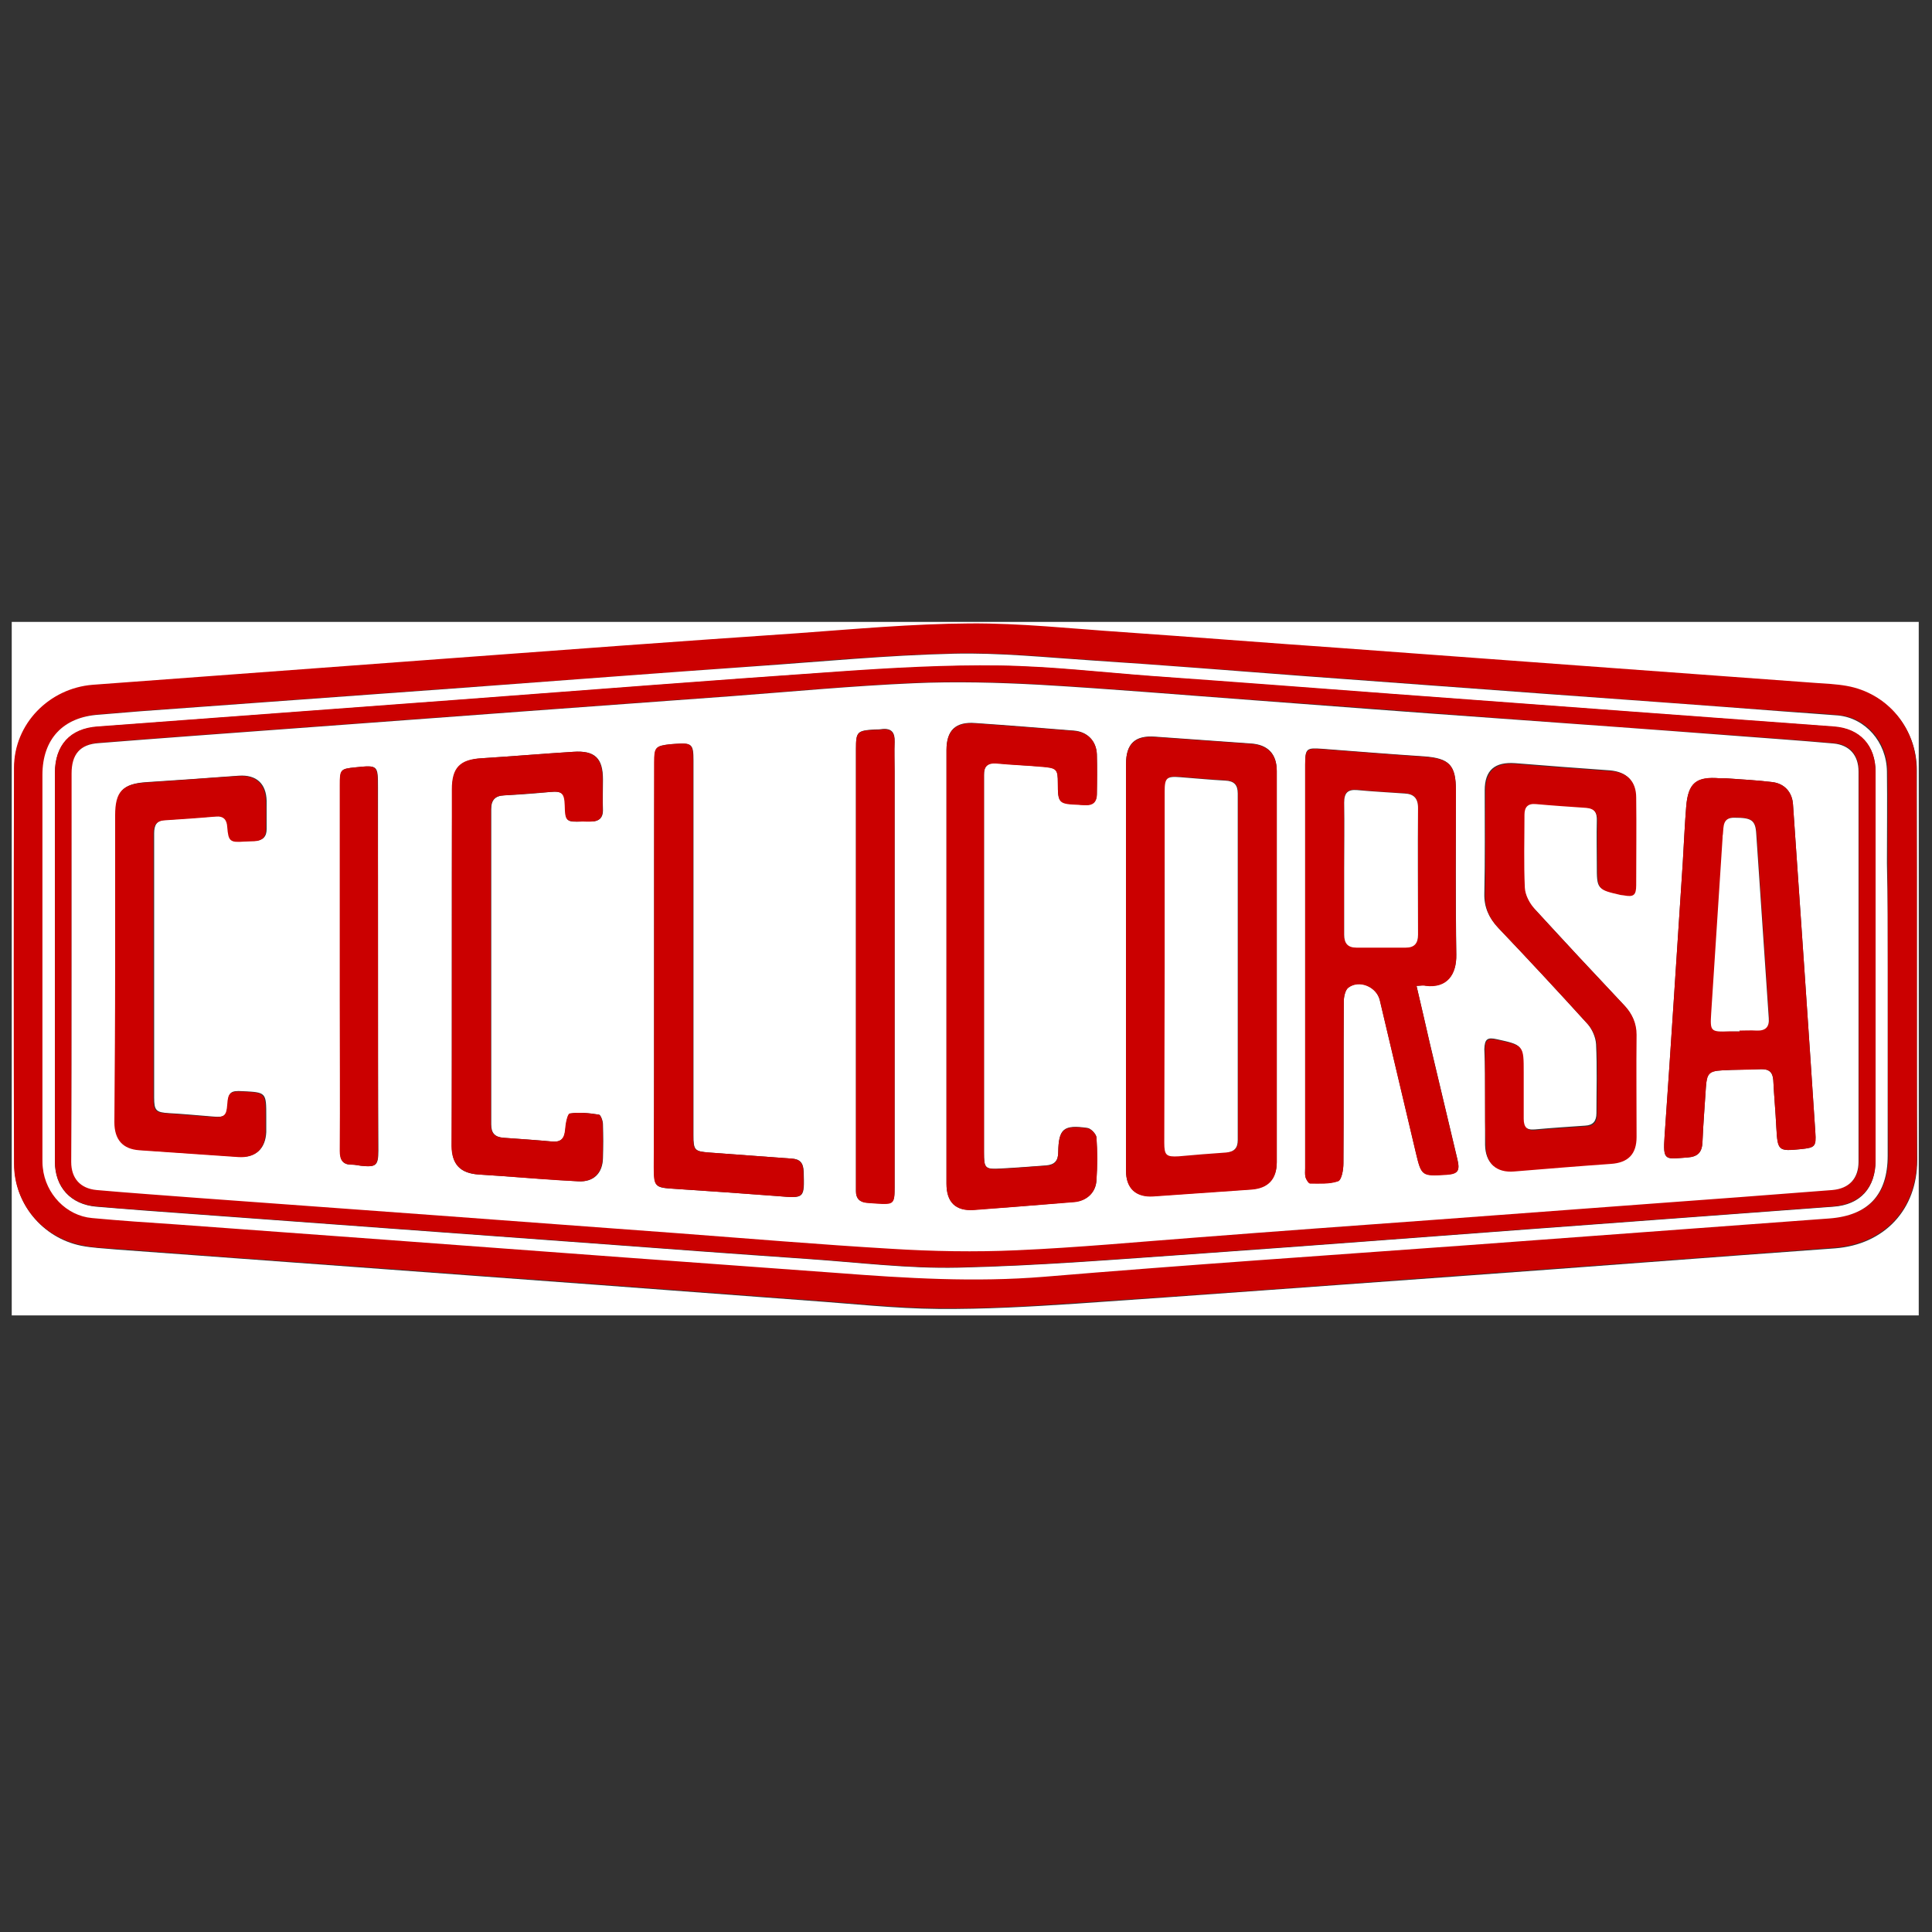<?xml version="1.0" encoding="utf-8"?>
<!-- Generator: Adobe Illustrator 21.0.0, SVG Export Plug-In . SVG Version: 6.00 Build 0)  -->
<svg version="1.1" id="Livello_1" xmlns="http://www.w3.org/2000/svg" xmlns:xlink="http://www.w3.org/1999/xlink" x="0px" y="0px"
	 viewBox="0 0 510.1 510.1" style="enable-background:new 0 0 510.1 510.1;" xml:space="preserve">
<rect x="0" y="0" width="510.1" height="510.1" fill="#333333" stroke="none"/>
<style type="text/css">
	.st0{fill:#FFFFFF;}
	.st1{fill:#CB0000;}
</style>
<g>
	<path class="st0" d="M3.1,347.3c0-61,0-122.1,0-183.1c167.8,0,335.7,0,503.5,0c0,61,0,122.1,0,183.1
		C338.8,347.3,170.9,347.3,3.1,347.3z M506.1,255.4c0-17.3,0-34.7,0-52c0-11-7.7-20.2-18.4-22.1c-2.8-0.5-5.6-0.5-8.4-0.8
		c-20.9-1.5-41.8-3.1-62.7-4.6c-21.3-1.6-42.5-3.1-63.8-4.7c-18.7-1.4-37.5-2.8-56.2-4.1c-13.5-0.9-27-2.4-40.5-2.3
		c-15.2,0.1-30.4,1.5-45.6,2.6c-31,2.2-61.9,4.4-92.8,6.7c-31,2.3-62.1,4.6-93.1,6.9c-11.6,0.8-20.8,10.3-20.8,21.9
		c-0.1,34.9-0.1,69.7,0,104.6c0,10.3,7.4,19.3,17.6,21.4c3,0.6,6.1,0.7,9.2,1c20.9,1.5,41.8,3.1,62.7,4.6
		c21.3,1.6,42.5,3.1,63.8,4.7c18.7,1.4,37.5,2.8,56.2,4.2c11.5,0.8,23,2.1,34.5,2.2c12.1,0.1,24.3-0.6,36.4-1.4
		c33.5-2.3,67-4.8,100.4-7.2c33.3-2.4,66.6-5,99.9-7.4c13-1,21.7-10.2,21.7-23.3C506.1,289.2,506.1,272.3,506.1,255.4z"/>
	<path class="st1" d="M506.1,255.4c0,16.9,0,33.8,0,50.7c0,13.1-8.6,22.3-21.7,23.3c-33.3,2.5-66.6,5-99.9,7.4
		c-33.5,2.5-67,5-100.4,7.2c-12.1,0.8-24.3,1.6-36.4,1.4c-11.5-0.1-23-1.4-34.5-2.2c-18.7-1.4-37.5-2.8-56.2-4.2
		c-21.3-1.6-42.5-3.1-63.8-4.7c-20.9-1.5-41.8-3-62.7-4.6c-3.1-0.2-6.2-0.3-9.2-1c-10.2-2.1-17.6-11-17.6-21.4
		c-0.1-34.9-0.1-69.7,0-104.6c0-11.6,9.3-21,20.8-21.9c31-2.3,62.1-4.6,93.1-6.9c30.9-2.3,61.9-4.6,92.8-6.7
		c15.2-1.1,30.4-2.5,45.6-2.6c13.5-0.1,27,1.4,40.5,2.3c18.7,1.3,37.5,2.8,56.2,4.1c21.3,1.6,42.5,3.1,63.8,4.7
		c20.9,1.5,41.8,3.1,62.7,4.6c2.8,0.2,5.6,0.3,8.4,0.8c10.7,1.9,18.4,11.1,18.4,22.1C506.1,220.7,506.1,238.1,506.1,255.4z
		 M498.4,255.3c0-9.2,0-18.3,0-27.5c0-8.1,0.1-16.2,0-24.2c-0.1-7.8-5.6-14.1-12.9-14.8c-5-0.5-10-0.8-14.9-1.1
		c-20.8-1.5-41.6-3-62.4-4.6c-21.3-1.6-42.5-3.1-63.8-4.7c-18.5-1.4-37.1-2.8-55.6-4.1c-12.3-0.8-24.6-2.1-36.9-1.8
		c-17.4,0.4-34.8,2-52.1,3.3c-25.8,1.9-51.6,3.9-77.4,5.7c-28.4,2.1-56.8,4.1-85.2,6.2c-3.6,0.3-7.2,0.6-10.9,0.9
		c-9.4,0.7-14.9,6.4-14.9,15.9c0,33.8,0,67.6,0,101.3c0,0.8,0,1.6,0.1,2.4c0.6,7,6.2,12.8,13,13.3c7.5,0.6,15,1.1,22.5,1.7
		c18.2,1.3,36.4,2.7,54.6,4c21.2,1.6,42.3,3.1,63.5,4.7c18.7,1.4,37.5,2.7,56.2,4.1c18.2,1.4,36.3,2.5,54.6,1
		c37.1-3.1,74.2-5.6,111.3-8.3c32-2.4,64.1-4.7,96.1-7.1c10.2-0.8,15.3-6.3,15.3-16.6C498.4,288.5,498.4,271.9,498.4,255.3z"/>
	<path class="st0" d="M498.4,255.3c0,16.6,0,33.2,0,49.8c0,10.3-5.1,15.8-15.3,16.6c-32,2.4-64.1,4.7-96.1,7.1
		c-37.1,2.7-74.2,5.2-111.3,8.3c-18.3,1.5-36.4,0.4-54.6-1c-18.7-1.4-37.5-2.7-56.2-4.1c-21.2-1.6-42.3-3.1-63.5-4.7
		c-18.2-1.3-36.4-2.7-54.6-4c-7.5-0.5-15-1-22.5-1.7c-6.8-0.6-12.3-6.4-13-13.3c-0.1-0.8-0.1-1.6-0.1-2.4c0-33.8,0-67.6,0-101.3
		c0-9.5,5.5-15.3,14.9-15.9c3.6-0.3,7.2-0.6,10.9-0.9c28.4-2.1,56.8-4.1,85.2-6.2c25.8-1.9,51.6-3.9,77.4-5.7
		c17.4-1.2,34.7-2.9,52.1-3.3c12.3-0.3,24.6,1,36.9,1.8c18.6,1.2,37.1,2.7,55.6,4.1c21.3,1.6,42.5,3.1,63.8,4.7
		c20.8,1.5,41.6,3,62.4,4.6c5,0.4,10,0.7,14.9,1.1c7.2,0.7,12.8,7,12.9,14.8c0.1,8.1,0,16.2,0,24.2
		C498.4,236.9,498.4,246.1,498.4,255.3z M495.2,255.4c0-17.2,0-34.3,0-51.5c0-7-4.1-11.5-11-12c-17.6-1.3-35.3-2.6-52.9-3.9
		c-21.2-1.6-42.3-3.1-63.5-4.7c-21.1-1.6-42.2-3.1-63.3-4.7c-13.5-1-27-2.6-40.5-2.8c-14.2-0.2-28.5,0.7-42.7,1.6
		c-33.3,2.3-66.6,4.9-99.9,7.4c-31.9,2.4-63.7,4.7-95.6,7.1c-7.3,0.5-11.3,4.9-11.3,12.3c0,17.5,0,35.1,0,52.6c0,16.6,0,33.2,0,49.9
		c0,6.8,4.2,11.3,10.9,11.9c4.2,0.3,8.3,0.7,12.5,1c21.4,1.6,42.7,3.1,64.1,4.7c18.2,1.3,36.4,2.7,54.6,4
		c18.8,1.4,37.6,2.8,56.5,4.1c13.3,0.9,26.6,2.6,39.9,2.3c21.8-0.5,43.5-2.3,65.2-3.8c28.3-2,56.6-4.2,85-6.3c27-2,53.9-4,80.9-6
		c7.1-0.5,11.1-5,11.1-12.2C495.2,289.3,495.2,272.3,495.2,255.4z"/>
	<path class="st1" d="M495.2,255.4c0,17,0,34,0,50.9c0,7.2-4,11.6-11.1,12.2c-27,2-53.9,4-80.9,6c-28.3,2.1-56.6,4.3-85,6.3
		c-21.7,1.5-43.4,3.3-65.2,3.8c-13.3,0.3-26.6-1.4-39.9-2.3c-18.8-1.3-37.6-2.7-56.5-4.1c-18.2-1.3-36.4-2.7-54.6-4
		c-21.4-1.6-42.7-3.1-64.1-4.7c-4.2-0.3-8.3-0.6-12.5-1c-6.7-0.5-10.9-5.1-10.9-11.9c0-16.6,0-33.2,0-49.9c0-17.5,0-35.1,0-52.6
		c0-7.4,4-11.8,11.3-12.3c31.9-2.4,63.7-4.7,95.6-7.1c33.3-2.5,66.6-5.1,99.9-7.4c14.2-1,28.5-1.8,42.7-1.6
		c13.5,0.2,27,1.8,40.5,2.8c21.1,1.5,42.2,3.1,63.3,4.7c21.2,1.6,42.3,3.1,63.5,4.7c17.6,1.3,35.3,2.6,52.9,3.9c6.9,0.5,11,5,11,12
		C495.2,221,495.2,238.2,495.2,255.4z M18.9,254.9c0,17.3,0,34.5,0,51.8c0,4.3,2.4,7.1,6.7,7.4c9,0.8,17.9,1.4,26.9,2.1
		c21,1.5,42,3.1,63,4.6c21.2,1.6,42.4,3.1,63.5,4.7c18.7,1.4,37.4,3,56.2,4.1c11.1,0.6,22.3,0.8,33.4,0.4
		c15.9-0.7,31.9-2.2,47.8-3.4c20.6-1.5,41.3-3,61.9-4.6c18.8-1.4,37.6-2.8,56.5-4.2c16.4-1.2,32.8-2.4,49.1-3.7
		c4.5-0.4,6.9-3,6.9-7.5c0-34.3,0-68.7,0-103c0-4.3-2.4-7.1-6.6-7.4c-9-0.8-17.9-1.4-26.9-2.1c-20.9-1.5-41.8-3-62.7-4.6
		c-21.1-1.6-42.2-3.2-63.3-4.7c-18.9-1.4-37.8-3-56.7-4.1c-11.1-0.6-22.3-0.9-33.4-0.4c-15.9,0.7-31.9,2.2-47.8,3.4
		c-18.2,1.3-36.4,2.7-54.6,4c-21.2,1.6-42.4,3.1-63.5,4.7c-16.4,1.2-32.8,2.4-49.1,3.7c-5,0.4-7.2,3-7.2,8
		C18.9,221.1,18.9,238,18.9,254.9z"/>
	<path class="st0" d="M18.9,254.9c0-16.9,0-33.8,0-50.7c0-5,2.2-7.7,7.2-8c16.4-1.3,32.8-2.5,49.1-3.7c21.2-1.6,42.4-3.1,63.5-4.7
		c18.2-1.3,36.4-2.7,54.6-4c15.9-1.2,31.8-2.7,47.8-3.4c11.1-0.5,22.3-0.2,33.4,0.4c18.9,1.1,37.8,2.7,56.7,4.1
		c21.1,1.6,42.2,3.2,63.3,4.7c20.9,1.5,41.8,3,62.7,4.6c9,0.7,17.9,1.3,26.9,2.1c4.2,0.4,6.6,3.1,6.6,7.4c0,34.3,0,68.7,0,103
		c0,4.4-2.4,7.1-6.9,7.5c-16.4,1.3-32.8,2.5-49.1,3.7c-18.8,1.4-37.6,2.8-56.5,4.2c-20.6,1.5-41.3,3-61.9,4.6
		c-15.9,1.2-31.8,2.7-47.8,3.4c-11.1,0.5-22.3,0.3-33.4-0.4c-18.7-1.1-37.5-2.7-56.2-4.1c-21.2-1.6-42.4-3.1-63.5-4.7
		c-21-1.5-42-3.1-63-4.6c-9-0.7-17.9-1.3-26.9-2.1c-4.3-0.4-6.7-3.1-6.7-7.4C18.9,289.4,18.9,272.2,18.9,254.9z M297.3,254.9
		c0,18.1,0,36.1,0,54.2c0,4.6,2.7,7,7.2,6.7c8.6-0.6,17.2-1.2,25.8-1.8c4.4-0.3,6.8-2.7,6.8-7.2c0-34.4,0-68.8,0-103.3
		c0-4.5-2.4-6.9-6.8-7.2c-8.4-0.6-16.8-1.2-25.3-1.8c-5.3-0.4-7.7,1.8-7.7,7.2C297.3,219.5,297.3,237.2,297.3,254.9z M374,260.3
		c1-0.1,1.7-0.2,2.4-0.1c5.7,0.7,8.2-3,8.1-8.2c-0.2-14.4-0.1-28.9-0.1-43.3c0-6.7-1.7-8.5-8.4-9c-9-0.6-17.9-1.3-26.9-2
		c-4.2-0.3-4.5-0.1-4.5,4.2c0,35.5,0,71,0,106.5c0,0.8-0.1,1.7,0.1,2.4c0.2,0.6,0.8,1.6,1.2,1.6c2.5,0,5.2,0.2,7.4-0.6
		c1-0.4,1.4-3.1,1.4-4.7c0.1-14.3,0-28.5,0.1-42.8c0-1.2,0.4-3,1.2-3.6c2.9-2.2,7.4-0.2,8.3,3.3c3.2,13.4,6.3,26.8,9.5,40.2
		c1.5,6.3,1.5,6.3,8.1,5.9c3.1-0.2,3.6-1,2.9-4c-2.4-10.2-4.9-20.5-7.3-30.7C376.4,270.5,375.2,265.5,374,260.3z M455.8,205.5
		C455.8,205.5,455.8,205.5,455.8,205.5c-0.5,0-1.1,0-1.6,0c-6.3-0.5-8.5,1.2-9,7.5c-0.4,4.9-0.6,9.8-0.9,14.7
		c-1.6,24.1-3.1,48.2-4.8,72.2c-0.5,6.9,0.2,6.1,6.1,5.7c2.7-0.2,3.8-1.4,3.9-4.1c0.2-4.8,0.6-9.6,0.9-14.4c0.2-3.7,0.7-4.3,4.3-4.5
		c3.4-0.2,6.7-0.2,10.1-0.3c2.2-0.1,3.2,0.7,3.4,2.9c0.2,4.2,0.6,8.3,0.8,12.5c0.4,6.2,0.5,6.3,6.5,5.7c3.7-0.4,4-0.6,3.8-4.4
		c-1.9-28.9-3.9-57.8-5.9-86.6c-0.2-3.2-2.2-5.5-5.4-5.9C464,206,459.9,205.8,455.8,205.5z M392.1,290c0,4.1,0,8.2,0,12.3
		c0.1,4.7,2.8,7.1,7.5,6.8c8.5-0.7,17-1.3,25.5-2c4.5-0.3,6.7-2.6,6.8-7.1c0-9,0-18,0-27c0-3-1-5.4-3.1-7.6
		c-8-8.5-16-17.1-23.9-25.7c-1.3-1.4-2.4-3.6-2.5-5.5c-0.3-6.4-0.1-12.9-0.1-19.3c0-2.1,0.9-3,3-2.8c4.4,0.4,8.9,0.7,13.3,1
		c2.3,0.1,3.1,1.4,3,3.6c-0.1,3.9,0,7.8,0,11.7c0,6.3,0,6.3,6.1,7.7c0.3,0.1,0.5,0.1,0.8,0.1c2.6,0.5,3.3,0,3.3-2.7
		c0-7.7,0.1-15.4,0-23.1c0-4.3-2.4-6.6-6.7-7c-8.3-0.6-16.6-1.2-25-1.9c-5.4-0.4-8.1,1.8-8.1,7.2c0,9.1,0.1,18.2-0.1,27.2
		c-0.1,3.6,1.2,6.4,3.6,9c8,8.4,15.9,16.9,23.7,25.5c1.2,1.4,2.1,3.5,2.2,5.3c0.3,6.1,0.1,12.2,0.1,18.2c0,2.1-0.9,3.2-3,3.3
		c-4.4,0.3-8.9,0.6-13.3,1c-2.3,0.2-3.2-0.8-3.1-3c0-4.1,0-8.2,0-12.3c0-7,0-7-6.8-8.5c-2.6-0.6-3.3-0.1-3.4,2.6
		C392.1,281.4,392.1,285.7,392.1,290z M249.9,255c0,19.2,0,38.3,0,57.5c0,4.9,2.4,7.3,7.2,6.9c8.9-0.6,17.7-1.3,26.6-2.1
		c3.3-0.3,5.7-2.5,5.8-5.8c0.2-3.7,0.2-7.5,0-11.2c-0.1-0.9-1.5-2.4-2.4-2.5c-6.3-0.9-7.6,0.2-7.7,6.4c0,2.3-1,3.3-3.2,3.5
		c-3.9,0.3-7.8,0.6-11.7,0.8c-4.5,0.3-4.7,0-4.7-4.4c0-32.7,0-65.4,0-98.1c0-0.5,0-0.9,0-1.4c0-2.3,0.9-3.3,3.3-3.1
		c4.1,0.4,8.1,0.6,12.2,0.9c3.7,0.3,4,0.7,4,4.3c0,5.3,0.2,5.4,5.5,5.7c0.6,0,1.3,0,1.9,0.1c1.9,0,2.9-1,2.9-2.8
		c0-3.5,0.1-7.1,0-10.6c-0.2-3.5-2.5-5.9-6-6.2c-8.7-0.7-17.4-1.4-26.1-2c-5.2-0.4-7.6,1.9-7.6,7.1C249.9,217,249.9,236,249.9,255z
		 M119.3,255.2c0,15.8,0,31.6,0,47.4c0,4.8,2.2,7.2,7.1,7.5c2,0.1,4,0.3,6,0.4c6.8,0.5,13.6,1,20.4,1.4c4,0.2,6.3-2.2,6.4-6.1
		c0.1-3,0.1-6,0-9c0-0.9-0.6-2.4-1-2.5c-2.5-0.4-5.2-0.7-7.7-0.3c-0.6,0.1-1.1,2.7-1.2,4.2c-0.2,2.2-1,3.4-3.4,3.2
		c-4.3-0.4-8.7-0.7-13-1c-2.2-0.2-3.2-1.2-3.2-3.5c0-27.8,0-55.6,0-83.3c0-2.4,1.1-3.5,3.4-3.6c4.1-0.2,8.1-0.5,12.2-0.9
		c3.2-0.3,3.9,0.4,3.9,3.5c0.1,4.3,0.3,4.5,4.5,4.3c0.9,0,1.8,0,2.7,0c1.8-0.1,2.8-1,2.8-2.9c-0.1-2.7,0-5.4,0-8.2
		c0-5.6-2.1-7.7-7.8-7.3c-8.1,0.5-16.1,1.2-24.2,1.7c-5.6,0.4-7.8,2.6-7.8,8.2C119.3,224,119.3,239.6,119.3,255.2z M30.4,255.1
		c0,13.7,0,27.4,0,41.1c0,4.5,2.3,7,6.6,7.4c8.7,0.6,17.4,1.2,26.1,1.8c4.4,0.3,7-2.1,7.2-6.5c0-1.4,0-2.7,0-4.1
		c0-6.4,0-6.4-6.3-6.7c-3.1-0.2-3.7,0.3-3.8,3.4c-0.2,3-0.8,3.6-3.9,3.3c-3.9-0.3-7.8-0.7-11.7-0.9c-3.4-0.2-3.9-0.7-3.9-4.1
		c0-15.6,0-31.2,0-46.9c0-7.6,0-15.3,0-22.9c0-2,0.6-3.4,2.8-3.5c4.5-0.3,9-0.7,13.6-1c2.1-0.2,3,0.8,3.1,2.8
		c0.2,3.8,0.7,4.1,4.5,3.8c0.9-0.1,1.8-0.1,2.7-0.1c2-0.1,3-1.1,3-3.1c0-2.5,0-4.9,0-7.4c-0.1-4.6-2.7-7-7.3-6.7
		c-8.1,0.6-16.3,1.2-24.4,1.7c-6.2,0.4-8.1,2.4-8.1,8.7C30.4,228.6,30.4,241.8,30.4,255.1z M172.7,255c0,17.7,0,35.4,0,53.1
		c0,5.4,0.2,5.5,5.7,5.8c9,0.6,17.9,1.2,26.9,1.9c7.2,0.6,7.1,0.7,6.9-6.5c-0.1-2.3-1-3.3-3.2-3.4c-7.2-0.5-14.5-1.1-21.7-1.6
		c-3.9-0.3-4.2-0.6-4.2-4.6c0-33,0-65.9,0-98.9c0-4.3-0.4-4.7-4.7-4.4c-0.5,0-0.9,0.1-1.4,0.1c-3.9,0.4-4.2,0.8-4.2,4.8
		C172.7,219.2,172.7,237.1,172.7,255z M236.2,255.2c0-17.2,0-34.3,0-51.5c0-2.6-0.1-5.3,0-7.9c0.1-2.4-0.8-3.6-3.4-3.3
		c-0.6,0.1-1.3,0.1-1.9,0.1c-4.6,0.3-4.9,0.6-4.9,5.1c0,38.3,0,76.6,0,114.9c0,0.6,0,1.3,0,1.9c0,1.9,0.9,2.9,2.8,3
		c0.9,0.1,1.8,0.2,2.7,0.2c4.5,0.2,4.7,0,4.7-4.3C236.2,294,236.2,274.6,236.2,255.2z M99.8,255.1c0-15.7,0-31.4,0-47.1
		c0-6,0-6-5.9-5.4c-4,0.4-4.1,0.5-4.1,4.7c0,18.9,0,37.8,0,56.6c0,13.3,0,26.7,0,40c0,2.3,0.7,3.7,3.2,3.6c0.8,0,1.6,0.2,2.4,0.3
		c3.9,0.4,4.5-0.1,4.5-4C99.8,287.6,99.8,271.3,99.8,255.1z"/>
	<path class="st1" d="M297.3,254.9c0-17.7,0-35.4,0-53.1c0-5.4,2.4-7.6,7.7-7.2c8.4,0.6,16.8,1.2,25.3,1.8c4.4,0.3,6.8,2.7,6.8,7.2
		c0,34.4,0,68.8,0,103.3c0,4.5-2.3,6.9-6.8,7.2c-8.6,0.6-17.2,1.2-25.8,1.8c-4.6,0.3-7.2-2.1-7.2-6.7
		C297.3,291,297.3,273,297.3,254.9z M307.5,255.3c0,15.4,0,30.9,0,46.3c0,3.4,0.5,3.9,3.8,3.6c4.2-0.3,8.3-0.7,12.5-1
		c2.2-0.1,3.1-1.1,3.1-3.3c0-30.5,0-61,0-91.5c0-2.3-1-3.2-3.3-3.4c-4-0.2-8-0.6-11.9-0.9c-3.6-0.3-4.1,0.2-4.1,3.8
		C307.4,224.4,307.5,239.8,307.5,255.3z"/>
	<path class="st1" d="M374,260.3c1.2,5.2,2.4,10.2,3.5,15.2c2.4,10.2,4.9,20.5,7.3,30.7c0.7,3,0.1,3.8-2.9,4
		c-6.5,0.4-6.6,0.4-8.1-5.9c-3.2-13.4-6.3-26.8-9.5-40.2c-0.8-3.5-5.4-5.5-8.3-3.3c-0.8,0.6-1.2,2.4-1.2,3.6
		c-0.1,14.3,0,28.5-0.1,42.8c0,1.7-0.5,4.4-1.4,4.7c-2.3,0.8-4.9,0.6-7.4,0.6c-0.4,0-1-1-1.2-1.6c-0.2-0.8-0.1-1.6-0.1-2.4
		c0-35.5,0-71,0-106.5c0-4.2,0.4-4.5,4.5-4.2c9,0.7,17.9,1.4,26.9,2c6.7,0.5,8.4,2.2,8.4,9c0,14.4-0.2,28.9,0.1,43.3
		c0.1,5.2-2.4,8.9-8.1,8.2C375.8,260.1,375,260.3,374,260.3z M354.9,229.3c0,5.8,0,11.6,0,17.4c0,2.2,0.9,3.4,3.2,3.4
		c4.4,0,8.7,0,13.1,0c2.3,0,3.2-1.2,3.2-3.4c0-11.2,0-22.3,0-33.5c0-2.5-1.1-3.6-3.6-3.8c-4.2-0.2-8.3-0.5-12.5-0.9
		c-2.5-0.2-3.5,0.8-3.4,3.3C354.9,217.7,354.9,223.5,354.9,229.3z"/>
	<path class="st1" d="M455.8,205.5c4.1,0.3,8.2,0.5,12.2,1c3.2,0.4,5.2,2.7,5.4,5.9c2,28.9,4,57.7,5.9,86.6c0.3,3.7-0.1,4-3.8,4.4
		c-6,0.6-6.2,0.4-6.5-5.7c-0.2-4.2-0.6-8.3-0.8-12.5c-0.1-2.2-1.2-3-3.4-2.9c-3.4,0.2-6.7,0.1-10.1,0.3c-3.5,0.2-4,0.9-4.3,4.5
		c-0.3,4.8-0.7,9.6-0.9,14.4c-0.1,2.7-1.2,3.9-3.9,4.1c-5.9,0.4-6.6,1.1-6.1-5.7c1.7-24.1,3.2-48.2,4.8-72.2
		c0.3-4.9,0.5-9.8,0.9-14.7c0.5-6.3,2.6-8.1,9-7.5C454.7,205.5,455.3,205.5,455.8,205.5C455.8,205.5,455.8,205.5,455.8,205.5z
		 M459.3,272.3c0-0.1,0-0.2,0-0.3c1.5,0,3.1,0,4.6,0c2.3,0.1,3.3-1,3.2-3.3c-1.1-16.2-2.2-32.4-3.3-48.6c-0.3-3.6-1.3-4.2-5.7-4.3
		c-3.2,0-2.9,2.3-3.1,4.3c0,0.4,0,0.7-0.1,1.1c-1,15.4-2,30.8-3,46.2c-0.3,4.9-0.2,5,4.8,4.8C457.5,272.3,458.4,272.3,459.3,272.3z"
		/>
	<path class="st1" d="M392.1,290c0-4.3,0-8.5,0-12.8c0-2.7,0.7-3.2,3.4-2.6c6.8,1.5,6.8,1.5,6.8,8.5c0,4.1,0,8.2,0,12.3
		c0,2.2,0.9,3.2,3.1,3c4.4-0.4,8.9-0.7,13.3-1c2.2-0.1,3-1.2,3-3.3c0-6.1,0.2-12.2-0.1-18.2c-0.1-1.8-1-3.9-2.2-5.3
		c-7.8-8.6-15.7-17.1-23.7-25.5c-2.5-2.6-3.7-5.4-3.6-9c0.2-9.1,0-18.2,0.1-27.2c0-5.4,2.7-7.7,8.1-7.2c8.3,0.7,16.6,1.3,25,1.9
		c4.3,0.3,6.7,2.7,6.7,7c0.1,7.7,0,15.4,0,23.1c0,2.7-0.7,3.2-3.3,2.7c-0.3,0-0.5-0.1-0.8-0.1c-6.1-1.4-6.1-1.4-6.1-7.7
		c0-3.9-0.1-7.8,0-11.7c0-2.2-0.7-3.4-3-3.6c-4.4-0.3-8.9-0.6-13.3-1c-2.1-0.2-3,0.8-3,2.8c0,6.4-0.2,12.9,0.1,19.3
		c0.1,1.9,1.2,4,2.5,5.5c7.9,8.7,15.9,17.2,23.9,25.7c2,2.2,3.1,4.6,3.1,7.6c-0.1,9,0,18,0,27c0,4.5-2.2,6.8-6.8,7.1
		c-8.5,0.6-17,1.3-25.5,2c-4.7,0.4-7.5-2.1-7.5-6.8C392.1,298.1,392.1,294,392.1,290z"/>
	<path class="st1" d="M249.9,255c0-19,0-38,0-56.9c0-5.2,2.4-7.5,7.6-7.1c8.7,0.6,17.4,1.3,26.1,2c3.5,0.3,5.9,2.6,6,6.2
		c0.1,3.5,0.1,7.1,0,10.6c0,1.9-1,2.9-2.9,2.8c-0.6,0-1.3,0-1.9-0.1c-5.3-0.2-5.5-0.4-5.5-5.7c0-3.6-0.3-4-4-4.3
		c-4.1-0.4-8.1-0.5-12.2-0.9c-2.4-0.2-3.4,0.9-3.3,3.1c0,0.5,0,0.9,0,1.4c0,32.7,0,65.4,0,98.1c0,4.4,0.2,4.6,4.7,4.4
		c3.9-0.2,7.8-0.6,11.7-0.8c2.2-0.1,3.2-1.2,3.2-3.5c0.1-6.2,1.4-7.3,7.7-6.4c1,0.1,2.4,1.6,2.4,2.5c0.3,3.7,0.3,7.4,0,11.2
		c-0.2,3.3-2.6,5.5-5.8,5.8c-8.9,0.7-17.7,1.4-26.6,2.1c-4.8,0.3-7.2-2.1-7.2-6.9C249.9,293.3,249.9,274.1,249.9,255z"/>
	<path class="st1" d="M119.3,255.2c0-15.6,0-31.2,0-46.8c0-5.7,2.1-7.9,7.8-8.2c8.1-0.5,16.1-1.2,24.2-1.7c5.7-0.4,7.8,1.7,7.8,7.3
		c0,2.7,0,5.4,0,8.2c0,2-1,2.8-2.8,2.9c-0.9,0.1-1.8,0-2.7,0c-4.2,0.1-4.4-0.1-4.5-4.3c-0.1-3.2-0.8-3.8-3.9-3.5
		c-4.1,0.3-8.1,0.6-12.2,0.9c-2.3,0.1-3.4,1.2-3.4,3.6c0,27.8,0,55.6,0,83.3c0,2.3,1,3.3,3.2,3.5c4.3,0.3,8.7,0.6,13,1
		c2.4,0.2,3.2-0.9,3.4-3.2c0.1-1.5,0.6-4.1,1.2-4.2c2.5-0.4,5.1-0.1,7.7,0.3c0.5,0.1,1,1.6,1,2.5c0.1,3,0.1,6,0,9
		c-0.1,3.9-2.4,6.3-6.4,6.1c-6.8-0.3-13.6-0.9-20.4-1.4c-2-0.1-4-0.3-6-0.4c-4.8-0.4-7-2.7-7.1-7.5
		C119.3,286.8,119.3,271,119.3,255.2z"/>
	<path class="st1" d="M30.4,255.1c0-13.3,0-26.5,0-39.8c0-6.3,1.9-8.3,8.1-8.7c8.1-0.5,16.3-1.2,24.4-1.7c4.6-0.3,7.2,2,7.3,6.7
		c0.1,2.5,0,4.9,0,7.4c0,2-1,3-3,3.1c-0.9,0-1.8,0.1-2.7,0.1c-3.8,0.3-4.2-0.1-4.5-3.8c-0.1-2-1-3-3.1-2.8c-4.5,0.4-9,0.7-13.6,1
		c-2.2,0.2-2.8,1.5-2.8,3.5c0,7.6,0,15.3,0,22.9c0,15.6,0,31.2,0,46.9c0,3.4,0.5,3.9,3.9,4.1c3.9,0.3,7.8,0.6,11.7,0.9
		c3.1,0.2,3.7-0.3,3.9-3.3c0.2-3,0.7-3.5,3.8-3.4c6.3,0.3,6.3,0.3,6.3,6.7c0,1.4,0,2.7,0,4.1c-0.1,4.4-2.7,6.8-7.2,6.5
		c-8.7-0.6-17.4-1.2-26.1-1.8c-4.4-0.3-6.6-2.8-6.6-7.4C30.3,282.5,30.4,268.8,30.4,255.1z"/>
	<path class="st1" d="M172.7,255c0-17.9,0-35.8,0-53.7c0-4,0.3-4.3,4.2-4.8c0.5,0,0.9-0.1,1.4-0.1c4.3-0.3,4.7,0,4.7,4.4
		c0,33,0,65.9,0,98.9c0,4,0.3,4.3,4.2,4.6c7.2,0.5,14.5,1.1,21.7,1.6c2.2,0.1,3.2,1.2,3.2,3.4c0.2,7.2,0.3,7.1-6.9,6.5
		c-9-0.7-17.9-1.3-26.9-1.9c-5.5-0.4-5.7-0.5-5.7-5.8C172.7,290.4,172.7,272.7,172.7,255z"/>
	<path class="st1" d="M236.2,255.2c0,19.4,0,38.8,0,58.3c0,4.4-0.2,4.6-4.7,4.3c-0.9-0.1-1.8-0.1-2.7-0.2c-1.8-0.2-2.8-1.2-2.8-3
		c0-0.6,0-1.3,0-1.9c0-38.3,0-76.6,0-114.9c0-4.5,0.3-4.9,4.9-5.1c0.6,0,1.3,0,1.9-0.1c2.6-0.3,3.4,0.9,3.4,3.3
		c-0.1,2.6,0,5.3,0,7.9C236.2,220.9,236.2,238,236.2,255.2z"/>
	<path class="st1" d="M99.8,255.1c0,16.2,0,32.5,0,48.7c0,4-0.5,4.4-4.5,4c-0.8-0.1-1.6-0.3-2.4-0.3c-2.5,0-3.2-1.3-3.2-3.6
		c0.1-13.3,0-26.7,0-40c0-18.9,0-37.8,0-56.6c0-4.1,0.1-4.3,4.1-4.7c5.9-0.6,5.9-0.6,5.9,5.4C99.8,223.7,99.8,239.4,99.8,255.1z"/>
	<path class="st0" d="M307.5,255.3c0-15.4,0-30.9,0-46.3c0-3.6,0.5-4.1,4.1-3.8c4,0.3,8,0.7,11.9,0.9c2.3,0.1,3.3,1.1,3.3,3.4
		c0,30.5,0,61,0,91.5c0,2.1-0.9,3.1-3.1,3.3c-4.2,0.3-8.3,0.6-12.5,1c-3.3,0.2-3.8-0.3-3.8-3.6C307.4,286.1,307.5,270.7,307.5,255.3
		z"/>
	<path class="st0" d="M354.9,229.3c0-5.8,0.1-11.6,0-17.4c0-2.5,0.9-3.5,3.4-3.3c4.2,0.4,8.3,0.6,12.5,0.9c2.4,0.1,3.6,1.2,3.6,3.8
		c-0.1,11.2,0,22.3,0,33.5c0,2.3-1,3.4-3.2,3.4c-4.4,0-8.7,0-13.1,0c-2.3,0-3.2-1.2-3.2-3.4C354.9,240.9,354.9,235.1,354.9,229.3z"
		/>
	<path class="st0" d="M459.3,272.3c-0.9,0-1.8,0-2.7,0c-5,0.2-5.1,0-4.8-4.8c1-15.4,2-30.8,3-46.2c0-0.4,0-0.7,0.1-1.1
		c0.2-2-0.1-4.4,3.1-4.3c4.4,0,5.5,0.6,5.7,4.3c1.1,16.2,2.2,32.4,3.3,48.6c0.2,2.3-0.8,3.4-3.2,3.3c-1.5-0.1-3.1,0-4.6,0
		C459.3,272.1,459.3,272.2,459.3,272.3z"/>
</g>
</svg>
